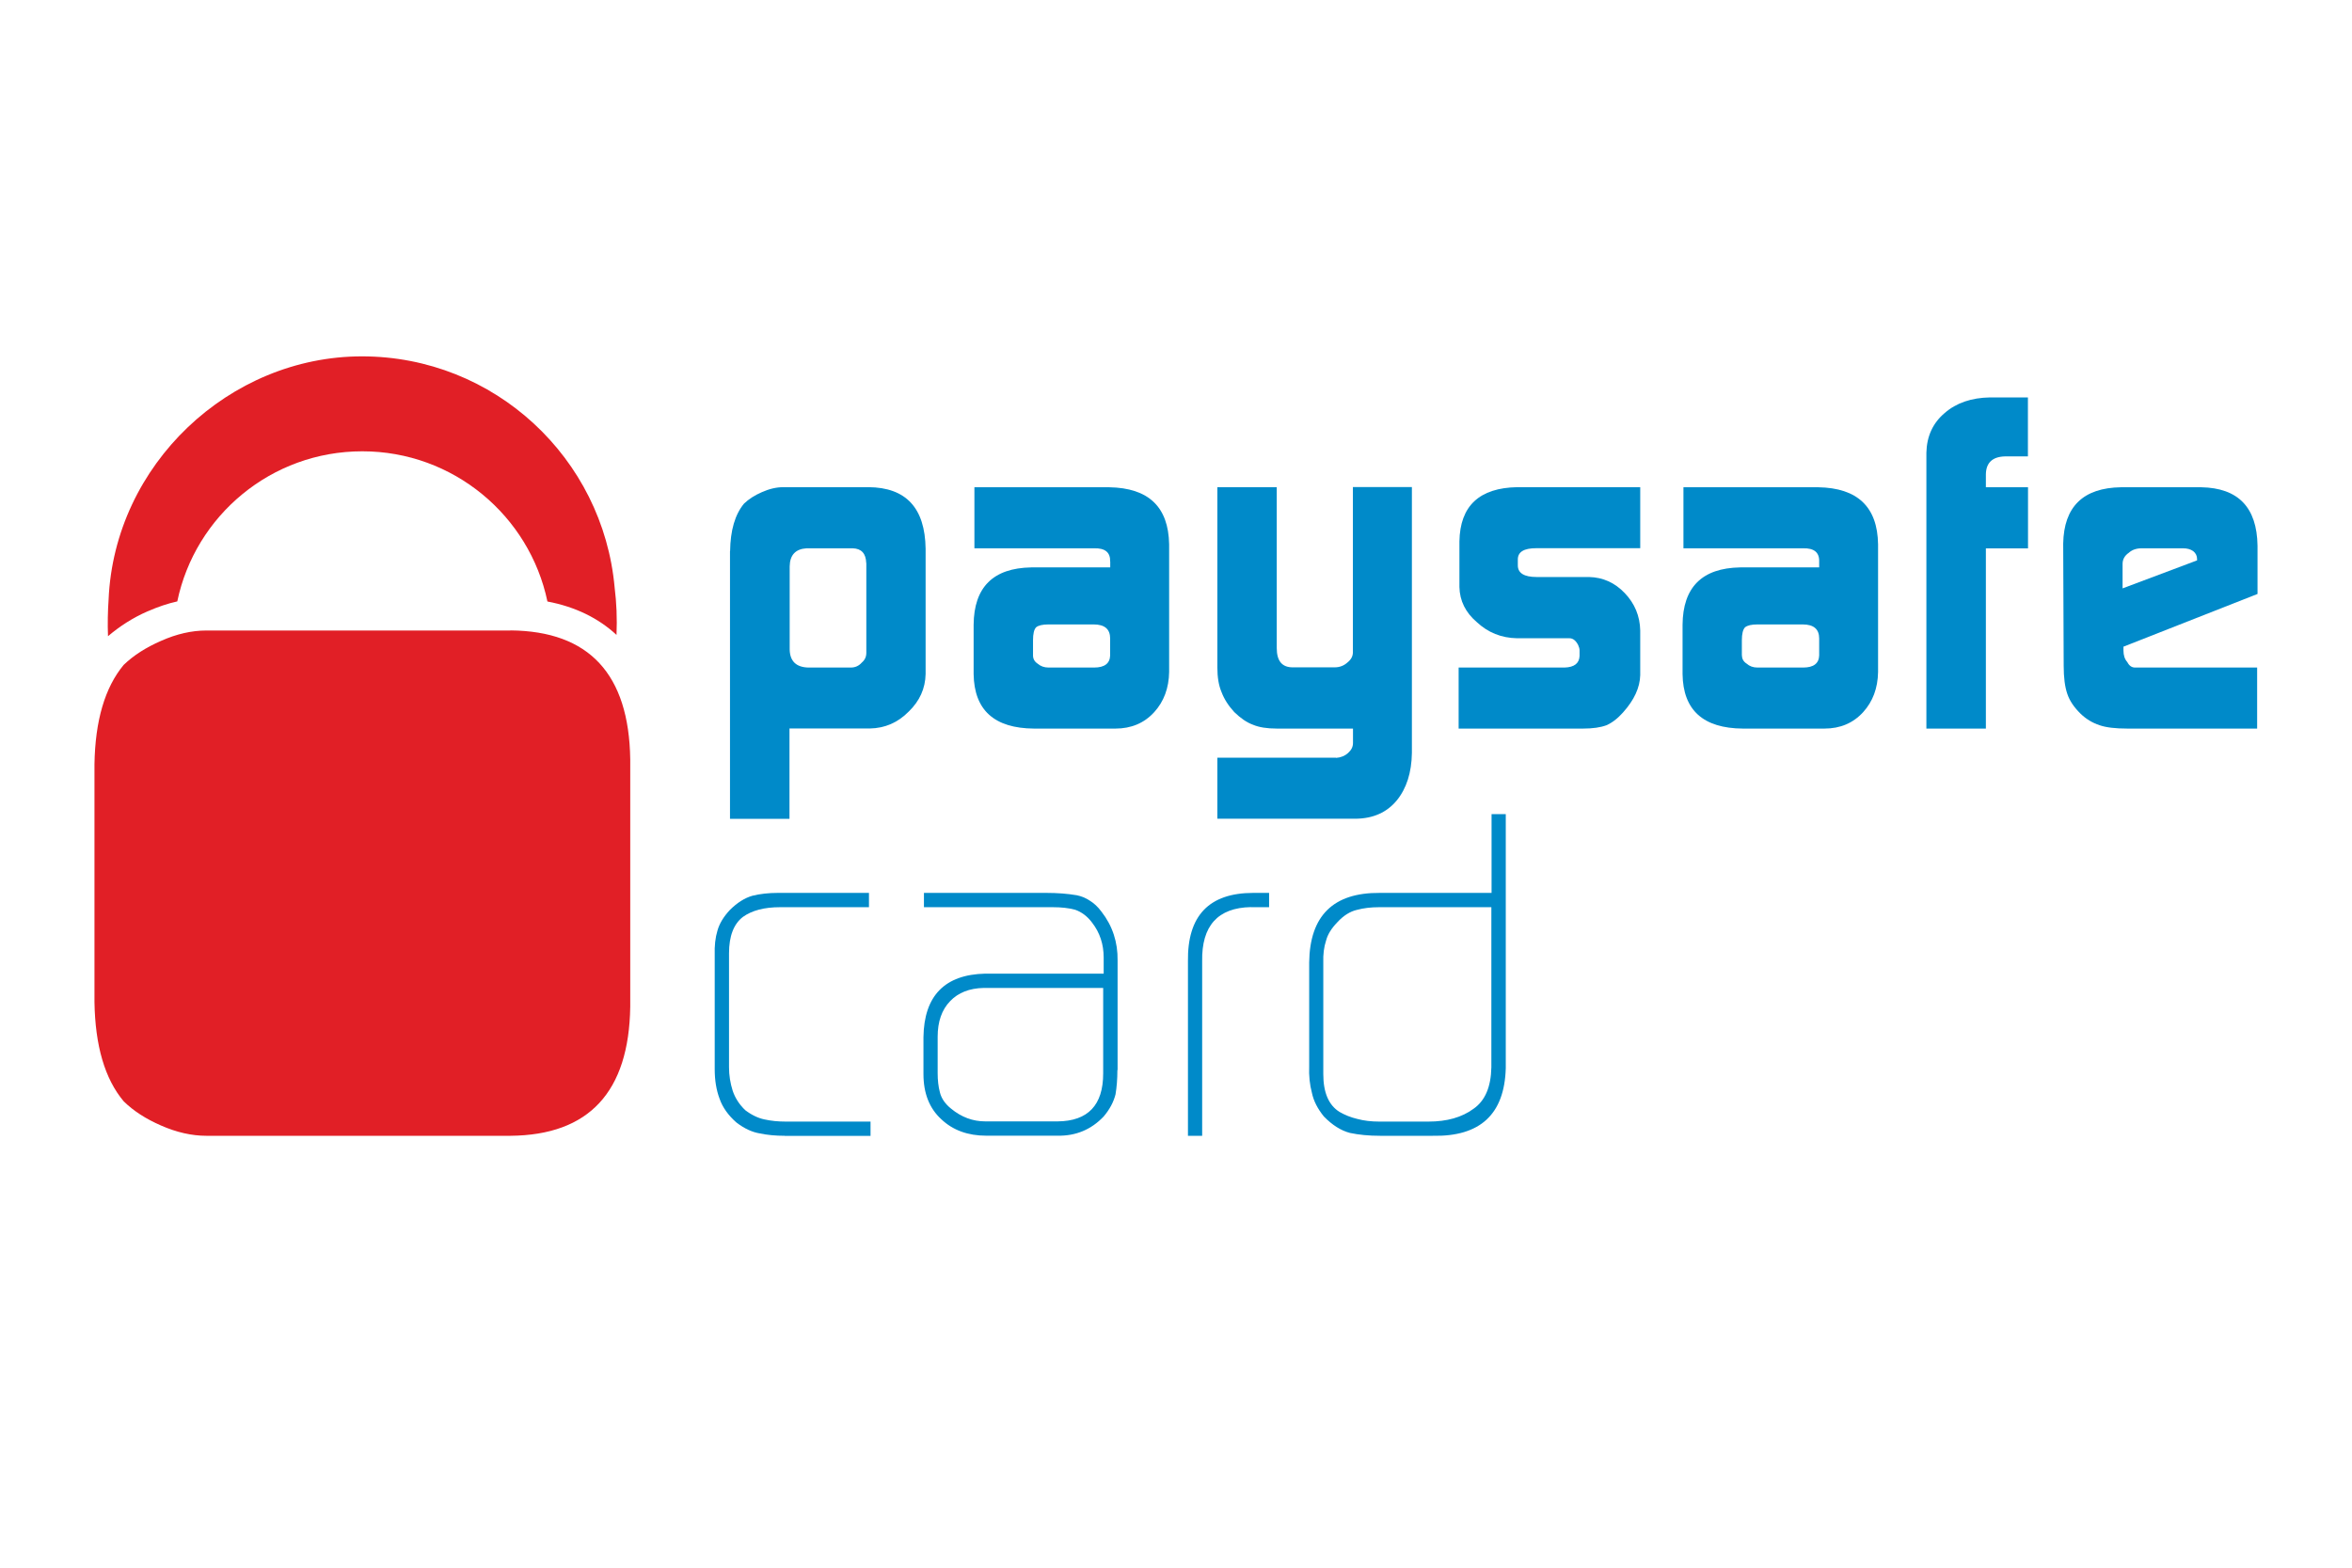 <?xml version="1.0" encoding="UTF-8"?>
<svg id="Layer_1" data-name="Layer 1" xmlns="http://www.w3.org/2000/svg" viewBox="0 0 240 160">
  <defs>
    <style>
      .cls-1 {
        fill: #008ac9;
      }

      .cls-2 {
        fill: #e11f26;
      }
    </style>
  </defs>
  <path id="path2491" class="cls-1" d="M88.39,57.46c-.03-.97-.49-1.47-1.37-1.5h-4.72c-1.12.07-1.7.68-1.72,1.84v8.5c.03,1.19.67,1.8,1.91,1.83h4.33c.45,0,.82-.17,1.12-.51.31-.26.46-.59.46-.99v-9.17ZM74.5,56.25c.03-2.13.5-3.74,1.42-4.85.48-.46,1.08-.85,1.82-1.17.76-.34,1.5-.51,2.21-.51h8.67c3.83.03,5.77,2.12,5.83,6.28v12.79c-.03,1.48-.61,2.76-1.72,3.83-1.11,1.13-2.43,1.7-3.97,1.73h-8.2v9.22h-6.07v-27.33"/>
  <path id="path2493" class="cls-1" d="M105.41,66.89c0,.36.16.64.48.85.29.25.65.39,1.1.39h4.66c1.05,0,1.6-.41,1.63-1.23v-1.74c0-.95-.56-1.43-1.68-1.43h-4.61c-.61,0-1.03.1-1.26.29-.22.22-.32.67-.32,1.33v1.55ZM113.28,57.31c.03-.93-.51-1.38-1.63-1.35h-12.22v-6.23h13.76c4.01.07,6.04,2,6.11,5.82v13.04c-.03,1.65-.54,3.01-1.52,4.09-1.02,1.12-2.35,1.68-3.96,1.68h-8.31c-4.05-.03-6.1-1.88-6.16-5.56v-5.03c.03-3.84,1.99-5.79,5.87-5.86h8.07v-.61"/>
  <path id="path2495" class="cls-1" d="M136.33,77.35c.48-.03.9-.2,1.24-.51.32-.29.49-.62.49-1v-1.48h-7.77c-1.01,0-1.82-.13-2.43-.39-.64-.23-1.27-.67-1.91-1.29-.61-.66-1.04-1.34-1.31-2.06-.28-.66-.42-1.49-.42-2.5v-18.4h6.06v16.42c0,1.32.54,1.97,1.63,1.97h4.28c.51,0,.95-.17,1.32-.51.36-.29.54-.63.54-1.03v-16.86h6.02v27.14c-.03,2.01-.55,3.62-1.54,4.84-1.01,1.22-2.39,1.84-4.15,1.87h-14.16v-6.23h12.11"/>
  <path id="path2497" class="cls-1" d="M148.84,68.13h10.81c.99-.03,1.5-.43,1.53-1.19v-.56c0-.16-.05-.34-.14-.54-.24-.47-.54-.7-.89-.7h-5.36c-1.59-.03-2.95-.58-4.09-1.64-1.15-.98-1.75-2.18-1.78-3.59v-4.65c.06-3.63,2.03-5.47,5.91-5.54h12.54v6.23h-10.62c-1.25,0-1.87.38-1.87,1.15v.6c0,.79.64,1.19,1.92,1.19h5.34c1.42.03,2.64.58,3.65,1.64,1.02,1.07,1.55,2.34,1.58,3.82v4.55c-.03,1.28-.62,2.55-1.76,3.82-.55.62-1.12,1.05-1.69,1.3-.59.22-1.38.34-2.4.34h-12.68v-6.23"/>
  <path id="path2499" class="cls-1" d="M177.75,66.89c0,.36.16.64.49.85.28.25.64.39,1.09.39h4.67c1.05,0,1.6-.41,1.63-1.23v-1.74c0-.95-.56-1.43-1.68-1.43h-4.62c-.61,0-1.02.1-1.26.29-.22.22-.33.67-.33,1.33v1.55ZM185.63,57.31c.03-.93-.52-1.38-1.64-1.35h-12.21v-6.23h13.76c4,.07,6.04,2,6.1,5.82v13.04c-.03,1.65-.54,3.01-1.52,4.09-1.02,1.12-2.34,1.68-3.96,1.68h-8.32c-4.04-.03-6.1-1.88-6.15-5.56v-5.03c.03-3.84,1.99-5.79,5.87-5.86h8.07v-.61"/>
  <path id="path2501" class="cls-1" d="M196.57,46.2c.04-1.68.66-3.03,1.87-4.05,1.18-1.03,2.73-1.56,4.64-1.59h3.85v6.02h-2.33c-1.28.03-1.94.64-1.96,1.83v1.32h4.3v6.24h-4.3v18.39h-6.07v-28.17"/>
  <path id="path2503" class="cls-1" d="M224.19,57.19v-.14c0-.32-.13-.59-.39-.8-.28-.2-.63-.29-1.04-.29h-4.22c-.54,0-.98.15-1.32.46-.42.29-.63.67-.63,1.13v2.5l7.61-2.86ZM216.68,66v.39c0,.5.13.89.39,1.18.19.37.45.56.79.56h12.46v6.23h-13.25c-1.21,0-2.15-.11-2.82-.34-.73-.24-1.38-.63-1.95-1.18-.67-.66-1.12-1.33-1.35-2.02-.25-.72-.37-1.68-.37-2.87l-.05-12.47c.07-3.77,2.04-5.69,5.9-5.75h8.18c3.78.07,5.69,2.05,5.75,5.96v4.93l-13.68,5.38"/>
  <path id="path2505" class="cls-1" d="M80.06,115.92c-.92,0-1.76-.08-2.52-.24-.8-.13-1.59-.5-2.4-1.12-.83-.73-1.41-1.54-1.72-2.44-.33-.88-.49-1.88-.49-3.01v-11.63c-.03-.95.06-1.78.28-2.5.2-.72.63-1.43,1.28-2.12.74-.73,1.49-1.21,2.29-1.44.77-.19,1.63-.29,2.59-.29h9.3v1.46h-9.08c-1.6,0-2.86.33-3.78.99-.94.72-1.42,1.96-1.42,3.71v11.64c0,.82.13,1.62.37,2.38.25.75.68,1.42,1.29,2,.66.5,1.32.81,1.96.94.67.15,1.39.22,2.15.22h8.67v1.46h-8.75"/>
  <path id="path2507" class="cls-1" d="M112.57,100.83h-12.19c-1.46.03-2.6.48-3.43,1.35-.85.88-1.27,2.09-1.27,3.63v3.71c0,.72.07,1.38.23,1.97.15.62.54,1.18,1.14,1.66,1.05.87,2.22,1.3,3.49,1.3h7.39c3.09-.03,4.64-1.66,4.64-4.89v-8.74ZM114.02,109.21c0,.94-.07,1.76-.19,2.48-.2.79-.6,1.54-1.21,2.26-1.27,1.34-2.85,2-4.73,1.96h-7.25c-1.88,0-3.41-.56-4.59-1.68-1.21-1.11-1.82-2.64-1.82-4.62v-3.75c.06-4.23,2.17-6.4,6.32-6.49h12.07v-1.64c0-1.35-.39-2.54-1.17-3.55-.49-.66-1.08-1.1-1.74-1.33-.67-.18-1.42-.26-2.26-.26h-13.17v-1.46h12.49c1.14,0,2.17.08,3.11.24.48.1.92.28,1.32.55.43.26.83.63,1.2,1.13,1.12,1.44,1.67,3.11,1.64,4.99v11.17"/>
  <path id="path2509" class="cls-1" d="M127.65,92.58c-3.38.06-5.05,1.91-4.98,5.54v17.8h-1.45v-17.79c-.07-4.67,2.15-7,6.67-7h1.61v1.46h-1.85"/>
  <path id="path2511" class="cls-1" d="M152.2,92.59h-11.49c-.83,0-1.57.09-2.24.27-.7.16-1.38.58-2.01,1.27-.61.63-.99,1.25-1.15,1.88-.21.63-.31,1.38-.28,2.26v11.35c0,1.89.55,3.17,1.65,3.86.55.32,1.15.56,1.82.72.67.18,1.42.27,2.24.27h5.02c1.88,0,3.41-.43,4.59-1.3,1.19-.82,1.79-2.23,1.83-4.24v-16.34ZM153.65,109.02c-.13,4.7-2.61,7-7.45,6.9h-5.39c-1.14,0-2.15-.1-3.05-.29-.93-.24-1.81-.8-2.67-1.68-.64-.79-1.05-1.59-1.22-2.41-.22-.82-.32-1.73-.28-2.72v-10.59c.06-4.77,2.46-7.14,7.21-7.1h11.4v-8.04h1.45v25.93"/>
  <path id="path2513" class="cls-2" d="M15.1,62.38c1-.44,2-.78,2.99-1,1.83-8.76,9.59-15.32,18.88-15.32s17.06,6.58,18.89,15.33c2.85.54,5.21,1.7,7.05,3.41.07-1.68,0-3.3-.19-4.82-1.18-13.23-12.27-23.61-25.79-23.61s-25.26,11.04-25.85,24.83c-.08,1.19-.11,2.43-.06,3.73,1.17-.99,2.5-1.87,4.07-2.55"/>
  <path id="path2515" class="cls-2" d="M52.09,64.35h-31.03c-1.49,0-3.04.35-4.63,1.06-1.54.67-2.8,1.48-3.81,2.45-1.92,2.31-2.91,5.7-2.98,10.15v24.25c.07,4.46,1.05,7.84,2.98,10.14,1.01.99,2.27,1.8,3.81,2.47,1.59.7,3.14,1.05,4.63,1.05h31.03c8.01-.07,12.09-4.47,12.22-13.16v-25.27c-.13-8.7-4.2-13.08-12.22-13.15"/>
</svg>